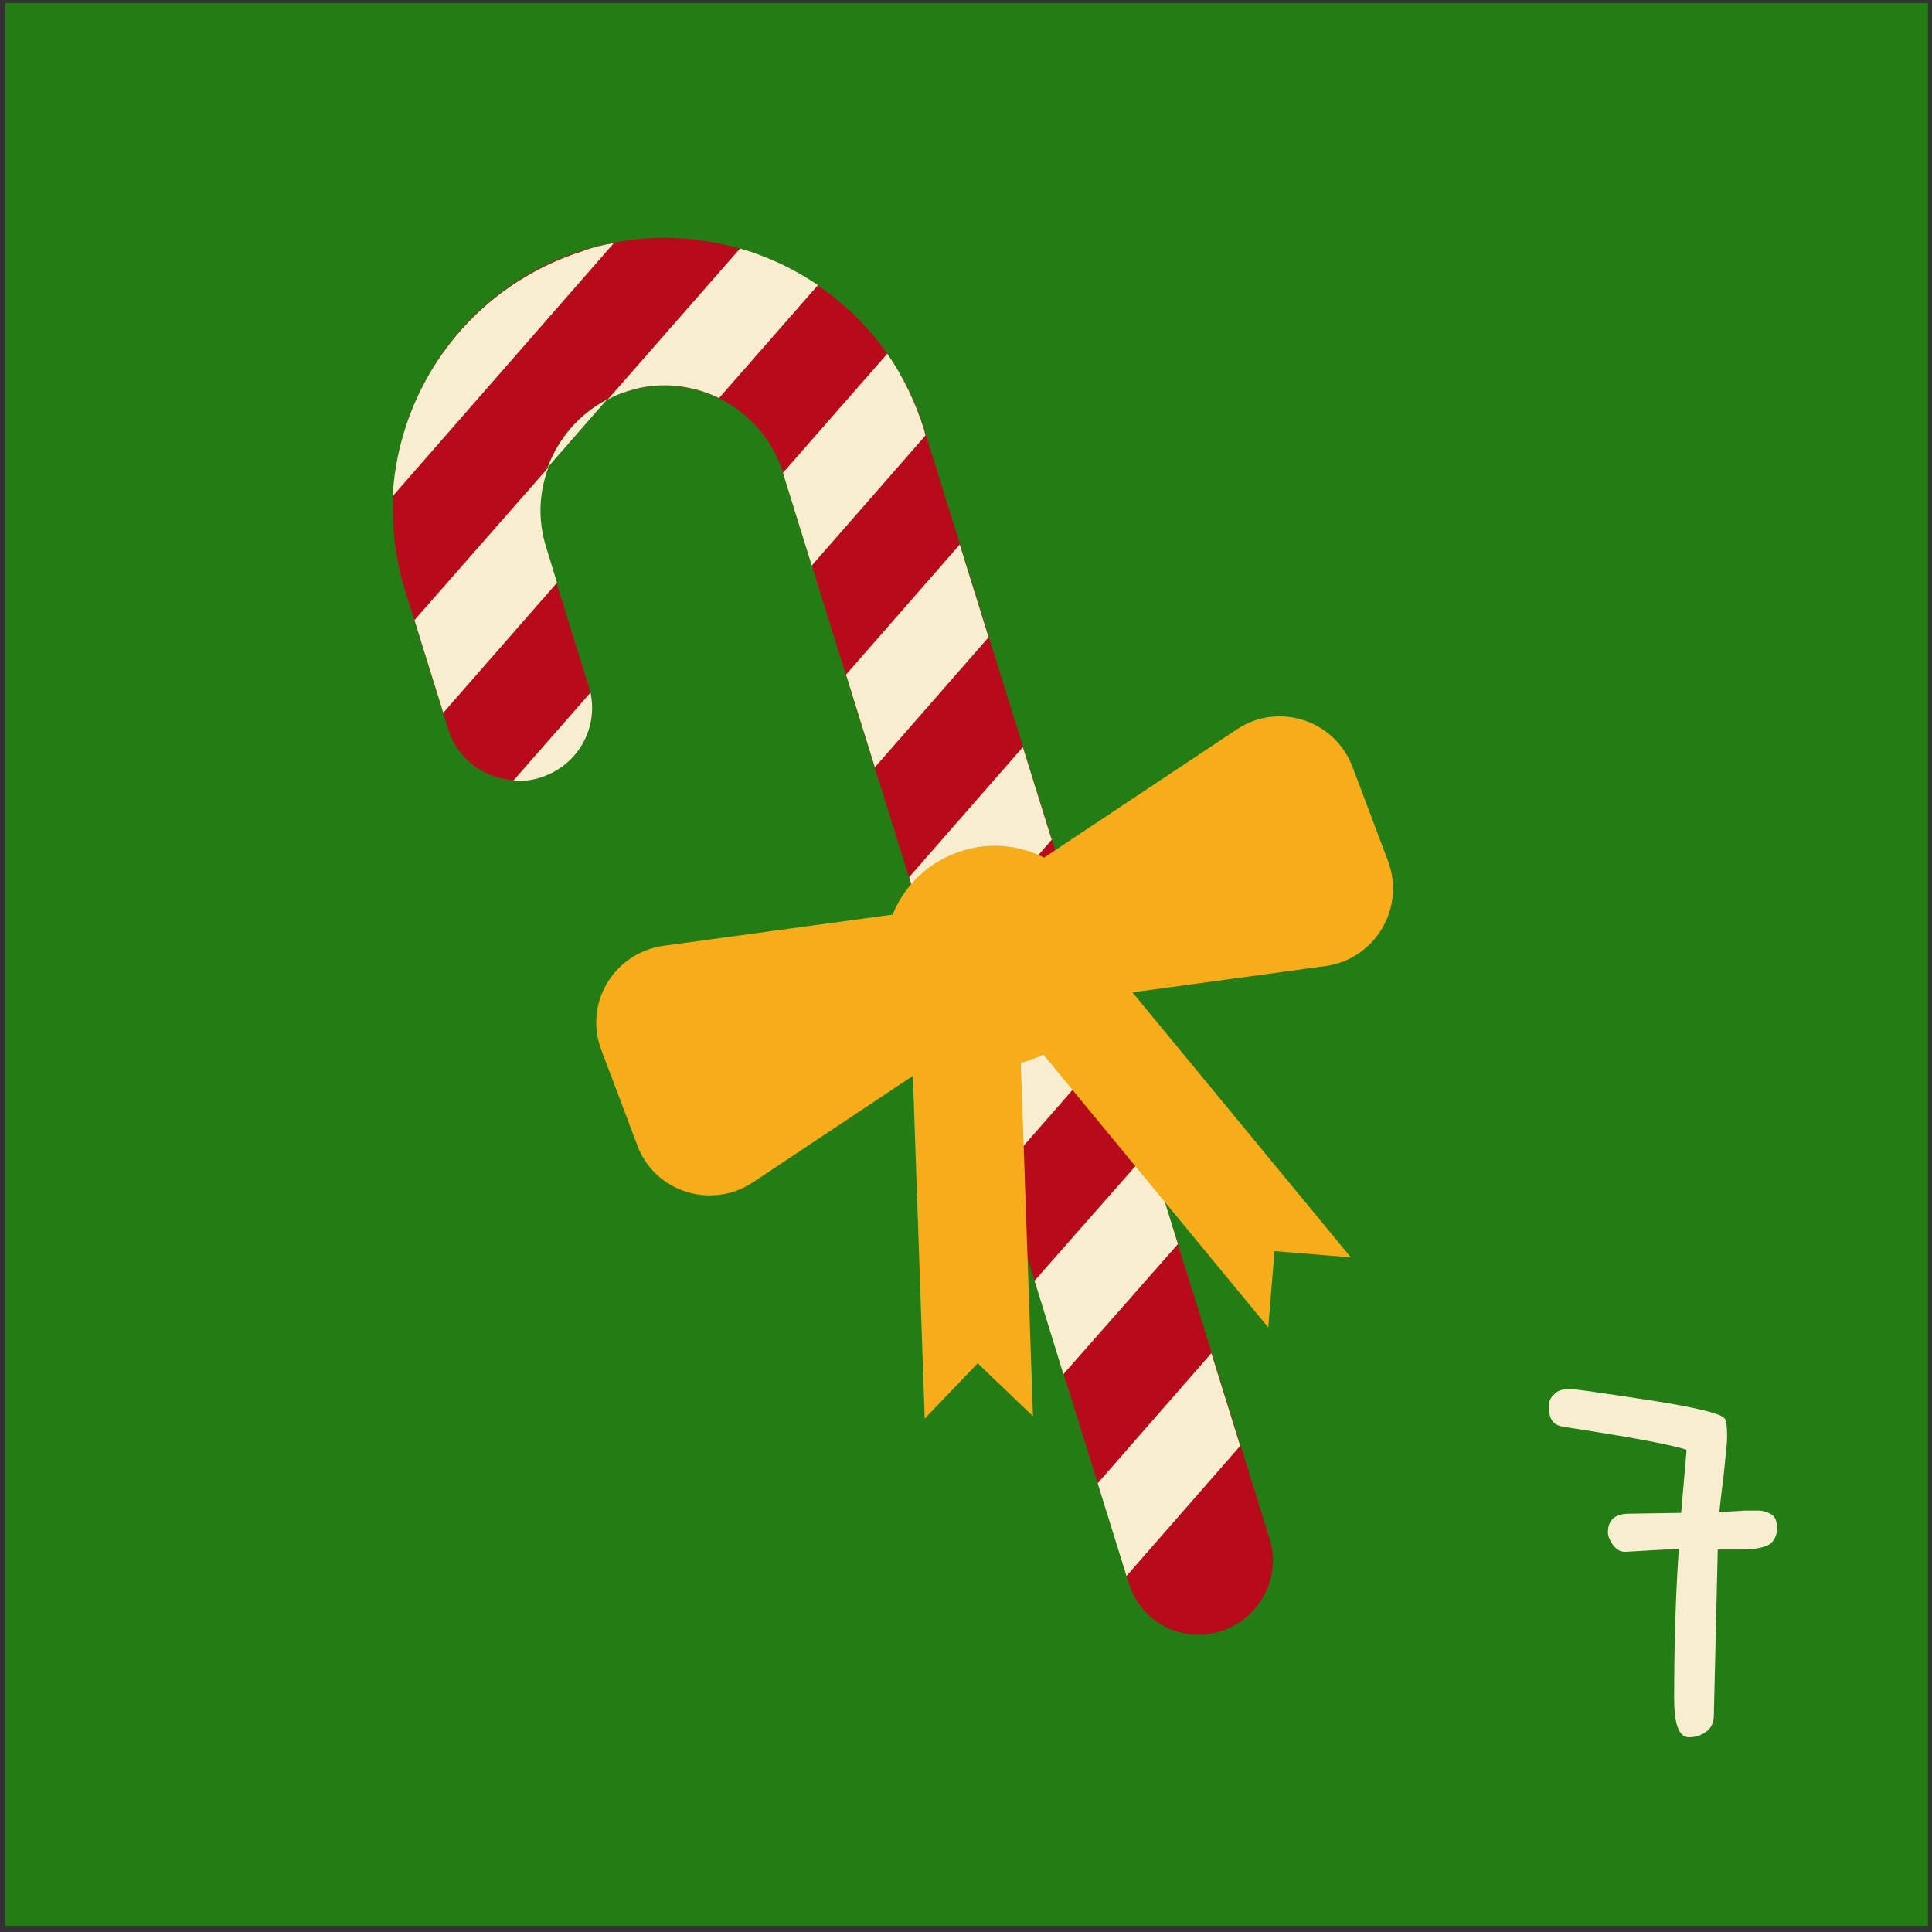 <?xml version="1.0" encoding="UTF-8"?>
<svg width="248px" height="248px" viewBox="0 0 248 248" version="1.1" xmlns="http://www.w3.org/2000/svg" xmlns:xlink="http://www.w3.org/1999/xlink">
    <rect x="0" y="0" width="248" height="248" fill="#333333" stroke="none"/>
    <!-- Generator: Sketch 52.3 (67297) - http://www.bohemiancoding.com/sketch -->
    <title>Group 8</title>
    <desc>Created with Sketch.</desc>
    <g id="Page-1" stroke="none" stroke-width="1" fill="none" fill-rule="evenodd">
        <g id="wpadvent_layout08-2" transform="translate(-264, -259)">
            <g id="wpadvent_layout08">
                <g id="OBJECT">
                    <g id="Group">
                        <g id="Group-8" transform="translate(264, 259)">
                            <rect id="Rectangle" fill="#237C14" x="0.7" y="0.4" width="246.8" height="246.8"></rect>
                            <path d="M220.5,198.9 L220,220.1 C220,221.1 219.7,221.8 219,222.3 C218.3,222.8 217.6,223 216.8,223 C215.5,223 214.9,221.3 214.9,218 C214.9,211.1 215.1,204.6 215.5,198.8 L208.6,199.2 C208.1,199.2 207.6,199 207.1,198.4 C206.7,197.8 206.4,197.3 206.4,196.7 C206.4,195.1 207.3,194.3 209.2,194.3 L215.8,194.2 L216.5,186.1 C215,185.6 211.1,184.8 204.8,183.8 C202.4,183.4 200.9,183.2 200.5,183.1 C199.3,182.9 198.8,182 198.8,180.5 C198.8,180 199,179.4 199.5,179 C199.9,178.5 200.6,178.3 201.4,178.3 C202.2,178.3 205.6,178.8 211.5,179.7 C217.4,180.6 220.7,181.4 221.3,182 C221.6,182.2 221.7,183.1 221.7,184.5 C221.7,185.2 221.5,187 221.2,189.9 C220.9,192 220.8,193.4 220.7,194.1 L224.1,193.9 C224.4,193.9 224.9,193.9 225.6,193.9 C226.3,193.9 226.9,194.1 227.4,194.4 C227.9,194.7 228.1,195.3 228.1,196.2 C228.1,197.1 227.8,197.7 227.2,198.2 C226.6,198.6 225.4,198.9 223.6,198.9 L220.5,198.9 Z" id="Path" fill="#F7EECF"></path>
                            <path d="M156.7,209.4 C151.7,211 146.4,208.2 144.9,203.2 L100.5,60.7 C97.9,52.3 88.9,47.6 80.5,50.2 C72.1,52.8 67.4,61.8 70,70.2 L75.5,87.9 C77.1,92.9 74.3,98.2 69.3,99.7 C64.3,101.3 59,98.5 57.5,93.5 L52,75.8 C46.3,57.4 56.6,37.8 74.9,32.1 C93.3,26.4 112.9,36.7 118.6,55 L163,197.6 C164.5,202.5 161.7,207.8 156.7,209.4 Z" id="Path" fill="#B70B1C"></path>
                            <path d="M70.3,60 L77.9,51.3 C74.3,53.2 71.7,56.3 70.3,60 Z" id="Path" fill="#F7EECF"></path>
                            <path d="M74.9,32.2 C60.6,36.7 51.2,49.5 50.4,63.7 L78.8,31.2 C77.6,31.4 76.2,31.7 74.9,32.2 Z" id="Path" fill="#F7EECF"></path>
                            <path d="M70.1,70.2 C69,66.7 69.2,63.2 70.4,60 L53.2,79.6 L56.9,91.5 L71.5,74.8 L70.1,70.2 Z" id="Path" fill="#F7EECF"></path>
                            <path d="M80.6,50.2 C84.6,48.9 88.8,49.4 92.3,51.1 L105,36.6 C101.9,34.5 98.5,32.9 95,31.9 L78,51.3 C78.7,50.9 79.6,50.5 80.6,50.2 Z" id="Path" fill="#F7EECF"></path>
                            <path d="M100.5,60.7 L104.2,72.6 L118.8,55.9 L118.6,55.1 C117.5,51.6 115.9,48.3 113.9,45.4 L100.5,60.7 C100.5,60.7 100.5,60.7 100.5,60.7 Z" id="Path" fill="#F7EECF"></path>
                            <path d="M75.8,88.9 L65.9,100.2 C67,100.3 68.2,100.2 69.4,99.8 C74.1,98.3 76.8,93.6 75.8,88.9 Z" id="Path" fill="#F7EECF"></path>
                            <polygon id="Path" fill="#F7EECF" points="112.3 98.5 126.9 81.8 123.2 69.9 108.6 86.6"></polygon>
                            <polygon id="Path" fill="#F7EECF" points="120.4 124.5 135 107.8 131.3 95.9 116.7 112.6"></polygon>
                            <polygon id="Path" fill="#F7EECF" points="128.5 150.4 143.1 133.7 139.4 121.8 124.8 138.5"></polygon>
                            <polygon id="Path" fill="#F7EECF" points="136.5 176.4 151.2 159.7 147.5 147.7 132.8 164.4"></polygon>
                            <polygon id="Path" fill="#F7EECF" points="144.6 202.3 159.2 185.6 155.5 173.7 140.9 190.4"></polygon>
                            <polygon id="Path" fill="#F7AD19" points="132.6 181.8 130.9 132.5 117 132.8 118.7 182.1 125.5 175"></polygon>
                            <polygon id="Path" fill="#F7AD19" points="162.8 170.4 131.4 132.3 142 123.3 173.4 161.4 163.6 160.6"></polygon>
                            <path d="M125,132.9 L96.6,151.8 C91.3,155.3 84,153 81.8,147 L77.2,134.8 C74.9,128.8 78.8,122.3 85.2,121.4 L119,116.8 L125,132.9 Z" id="Path" fill="#F7AD19"></path>
                            <path d="M136.4,128.6 L170.2,124 C176.5,123.1 180.4,116.6 178.2,110.6 L173.6,98.4 C171.3,92.4 164.1,90.1 158.8,93.6 L130.4,112.5 L136.4,128.6 Z" id="Path" fill="#F7AD19"></path>
                            <path d="M140.9,117.7 C143.7,125 140,133.2 132.7,135.9 C125.4,138.7 117.2,135 114.5,127.7 C111.7,120.4 115.4,112.2 122.7,109.5 C129.9,106.7 138.1,110.4 140.9,117.7 Z" id="Path" fill="#F7AD19"></path>
                        </g>
                    </g>
                </g>
            </g>
        </g>
    </g>
</svg>